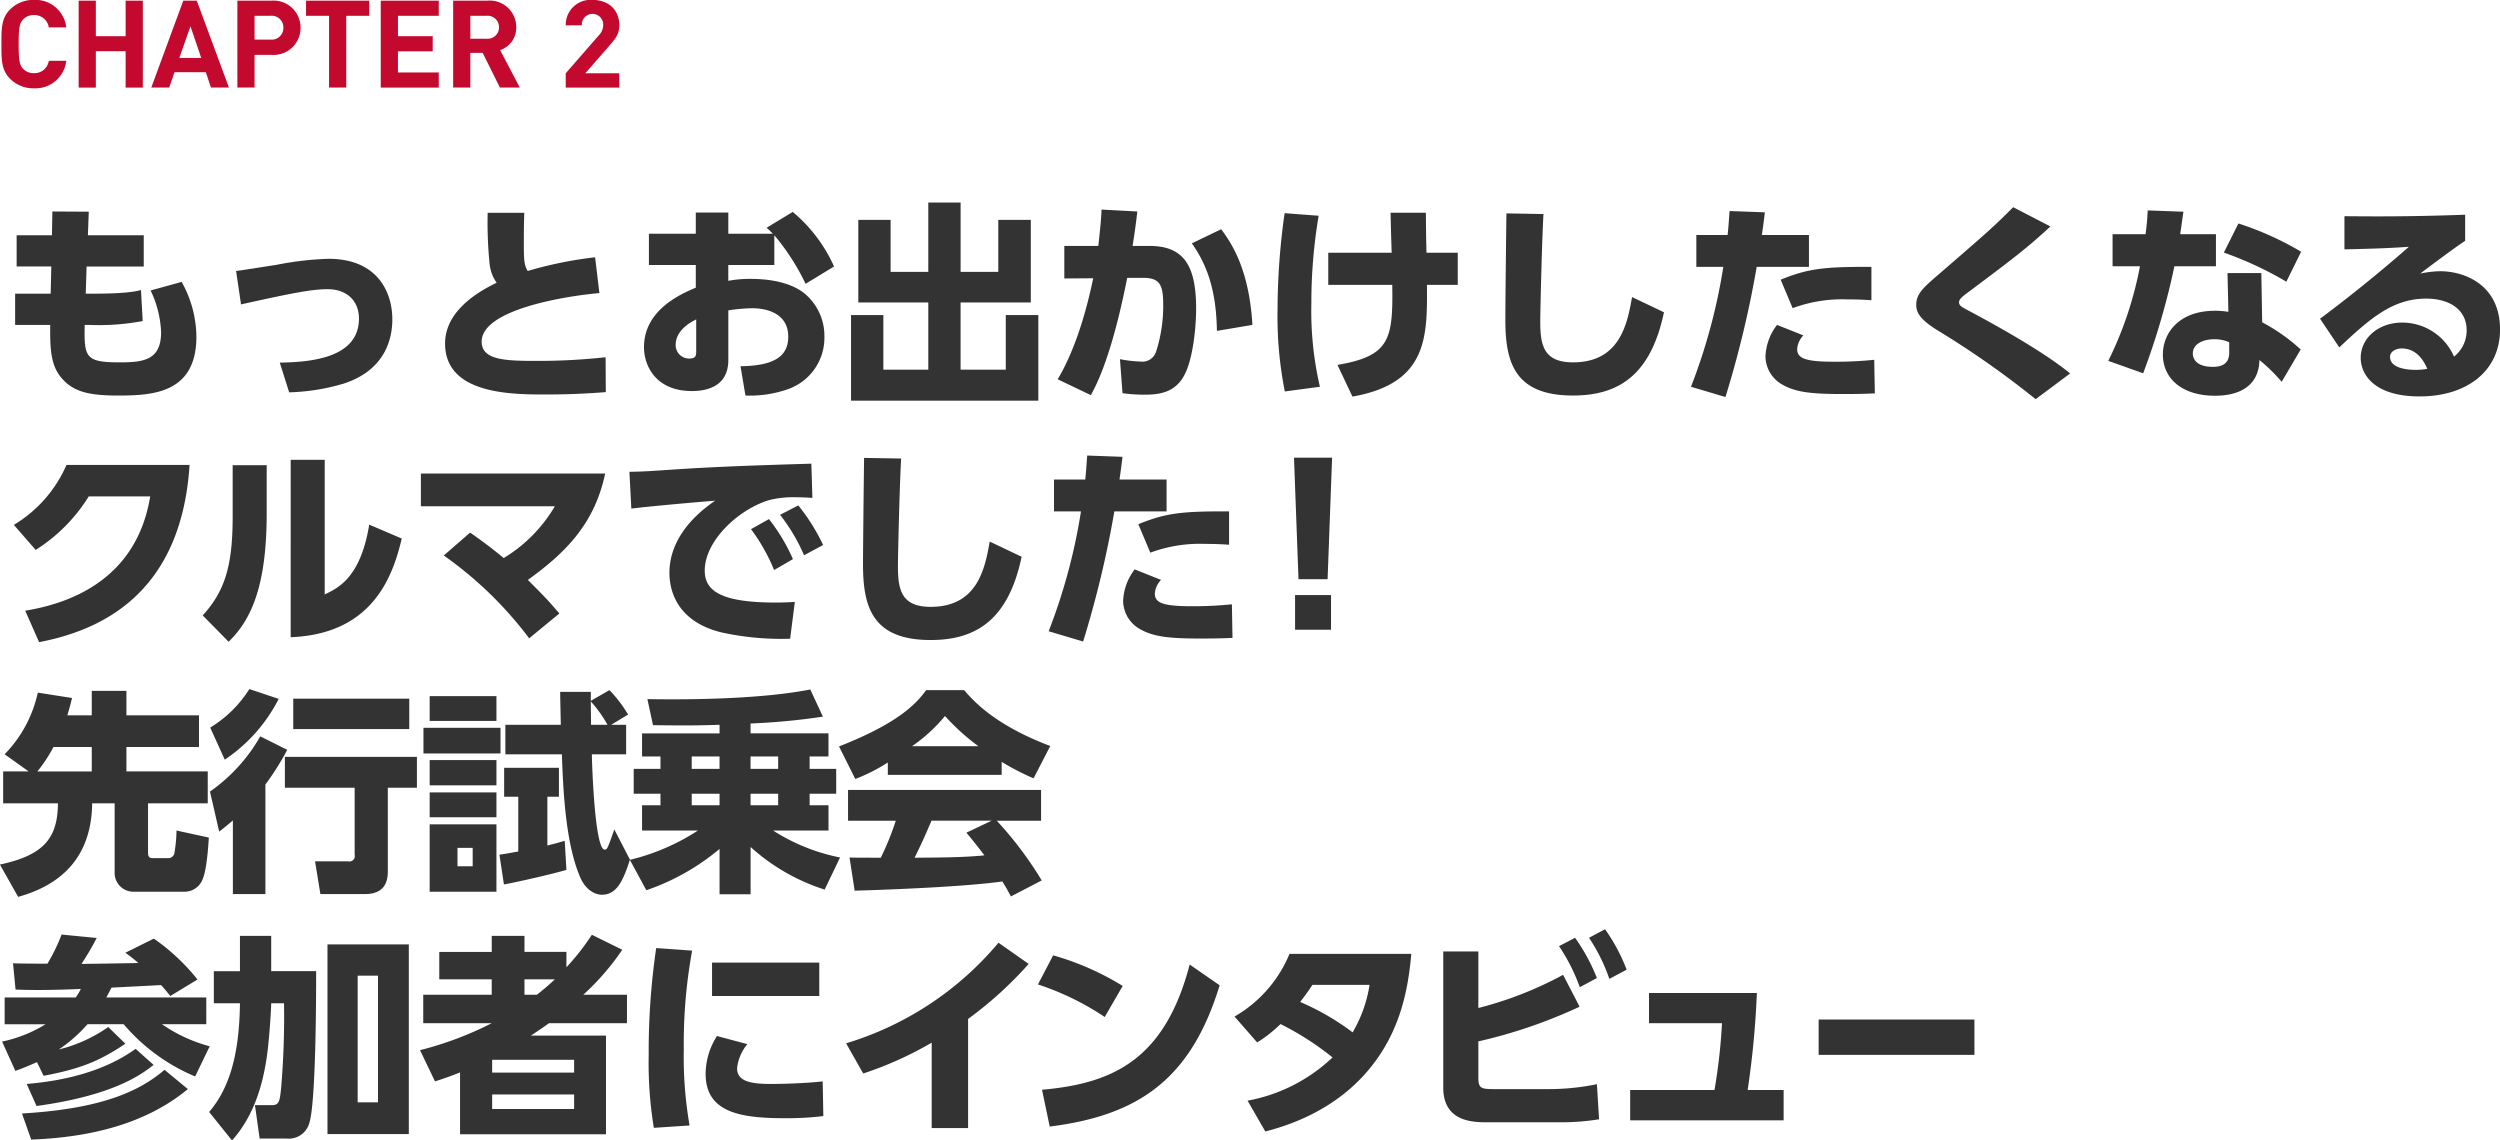 <svg id="グループ_16" data-name="グループ 16" xmlns="http://www.w3.org/2000/svg" width="409.407" height="186.75" viewBox="0 0 409.407 186.75">
<defs>
    <style>
      .cls-1 {
        fill: #333;
      }

      .cls-1, .cls-2 {
        fill-rule: evenodd;
      }

      .cls-2 {
        fill: #c3092e;
      }
    </style>
  </defs>
  <path id="もっとお出かけしたくなる_クルマでした_先行試乗会_参加者にインタビュー_" data-name="もっとお出かけしたくなる クルマでした！ 先行試乗会 参加者にインタビュー " class="cls-1" d="M114.958,242.462l0.14-3.855-5.958-.035-0.07,3.89h-5.783v5.118h5.677l-0.105,4.451h-5.818v5.117h5.748c-0.07,4.661.211,7.255,2.489,9.358,1.752,1.612,4.03,2.208,8.622,2.208,5.783,0,12.828-.421,12.828-9.674a18.732,18.732,0,0,0-2.419-8.937l-5.082,1.4a17.4,17.4,0,0,1,1.717,6.835c0,4.556-2.838,4.941-6.764,4.941-5.643,0-5.853-.806-5.748-6.133h0.806a38.256,38.256,0,0,0,8.692-.631l-0.28-5.082c-1.823.526-5.222,0.6-8.447,0.6h-0.6l0.141-4.451h9.358v-5.118h-9.148Zm32.96,25.726a34.4,34.4,0,0,0,8.832-1.4c6.94-2.208,8.062-7.43,8.062-10.549,0-4.241-2.244-9.919-10.48-9.919a51.465,51.465,0,0,0-8.447.981c-0.946.14-4.836,0.771-6.659,1.017l0.806,5.467c8.1-1.787,11.5-2.488,14.195-2.488,3.154,0,5.117,1.927,5.117,4.8,0,6.274-7.36,7.15-12.968,7.22Zm50.1-22.116a64.671,64.671,0,0,0-11.04,2.244c-0.631-1.052-.631-2-0.631-4.872,0-2.419.035-3.4,0.07-4.662h-5.993a67.592,67.592,0,0,0,.315,8.342,6.389,6.389,0,0,0,1.157,3.119c-3.961,1.893-8.447,5.082-8.447,9.954,0,8.342,10.935,8.342,16.508,8.342,4.8,0,7.921-.246,9.814-0.386l-0.035-5.713a101.665,101.665,0,0,1-11.321.6c-5.152,0-8.973-.14-8.973-3.154,0-5.152,13.144-7.4,19.277-7.956Zm29.35-3.61a37.109,37.109,0,0,1,5.118,7.957l4.661-2.839a24.86,24.86,0,0,0-6.764-8.938l-4.276,2.594a13.674,13.674,0,0,1,1.016.981h-7.29v-3.47h-5.327v3.47h-7.676v5.117h7.676v3.715c-2.384,1.017-8.482,3.61-8.482,9.744,0,3.084,1.962,7.185,7.851,7.185,2.418,0,5.958-.736,5.958-5.082v-8.131a28.5,28.5,0,0,1,3.89-.351c2.594,0,5.924.946,5.924,4.662,0,3.119-2.138,4.766-7.816,4.836l0.806,4.8a18.752,18.752,0,0,0,7.185-1.122,8.928,8.928,0,0,0,5.748-8.516,9.029,9.029,0,0,0-3.26-7.08c-2-1.613-5.152-2.384-8.8-2.384a18.994,18.994,0,0,0-3.68.316v-2.594h7.535v-4.872Zm-12.792,18.962c0,0.631,0,1.227-1.087,1.227a2.193,2.193,0,0,1-2.278-2.209c0-2.523,2.629-3.82,3.365-4.2v5.187Zm26.546-21.485v13.529h11.461v11.005h-7.36v-8.937h-5.293v14.019H270.6V255.536H265.27v8.937h-7.4V253.468h11.5V239.939h-5.327v8.517h-6.169V237.1h-5.292v11.356h-6.169v-8.517h-5.292ZM279.2,268.644c2.874-5.082,4.872-13.7,5.959-19.207h2.593c2.839,0,3.3,1.262,3.3,4.416a24.49,24.49,0,0,1-1.157,7.641,2.362,2.362,0,0,1-2.628,1.647,19.738,19.738,0,0,1-3.3-.385l0.421,5.572a26.357,26.357,0,0,0,3.68.246c2.909,0,5.327-.631,6.694-3.715,1.262-2.839,1.682-7.641,1.682-10.375,0-7.01-2-10.269-7.605-10.269h-2.8c0.385-2.454.526-3.5,0.771-5.643l-5.853-.315c-0.07,1.787-.281,3.61-0.526,5.958h-5.573v5.327l4.732-.035c-1.507,7.255-3.54,12.723-5.818,16.543Zm26.462-11.5c-0.526-8.9-3.259-13.178-5.117-15.667l-4.8,2.313c2.068,2.944,4,6.94,4.1,14.335Zm22.9-6.554c0.141,8.937-.385,11.636-8.972,13.108l2.453,5.187c12.338-2.173,12.267-9.813,12.2-18.3h5.047v-5.258h-5.117c-0.07-2.067-.1-5.432-0.1-6.554h-5.783c0,0.947.14,5.5,0.175,6.554H318.082v5.258h10.479Zm-17.629-11.742a114.327,114.327,0,0,0-1.157,15.842,63.013,63.013,0,0,0,1.192,13.354l5.748-.771a54.678,54.678,0,0,1-1.4-13.669,85.4,85.4,0,0,1,1.192-14.335Zm36.325,0.035c-0.035,2.489-.175,14.686-0.175,17.455,0,6.974,1.542,12.372,11.075,12.372,7.571,0,12.758-3.435,14.9-13.634l-5.222-2.488c-0.772,4.275-1.928,10.689-9.674,10.689-4.872,0-5.362-2.874-5.362-6.764,0-1.157.245-12.512,0.525-17.524Zm35.869,30.072a169.106,169.106,0,0,0,5.117-21.309H396.8v-5.223h-7.71c0.245-1.682.28-1.962,0.49-3.715l-5.783-.21c-0.14,1.928-.175,2.629-0.315,3.925H378.36v5.223h4.416a94.479,94.479,0,0,1-5.293,19.627Zm8.447-11.811a9.045,9.045,0,0,0-1.893,5.152,5.369,5.369,0,0,0,2.524,4.486c2.138,1.3,4.521,1.683,9.954,1.683,2.7,0,4-.035,5.432-0.106l-0.1-5.5a61,61,0,0,1-6.589.315c-4.627,0-6.028-.525-6.028-2.068a3.573,3.573,0,0,1,1.016-2.243Zm15.456-9.5c-7.78-.035-10.409.28-14.86,2.1l1.963,4.661a23.274,23.274,0,0,1,8.972-1.437c1.717,0,2.979.07,3.925,0.14V247.65Zm32.54,17.454c-1.647-1.367-5.993-4.627-16.648-10.3-1.122-.6-1.542-0.807-1.542-1.367,0-.526.6-0.982,1.752-1.823,7.571-5.678,9.323-7.01,13.214-10.585l-6.1-3.154c-3.259,3.26-4.136,4.031-12.127,10.935-2.523,2.173-3.75,3.225-3.75,5.047,0,1.3.666,2.384,3.295,4.066a149.062,149.062,0,0,1,16.262,11.391Zm31.313-16.438h-5.538l0.141,6.344a13.728,13.728,0,0,0-2.173-.175c-6.029,0-8.552,3.75-8.552,7.15,0,4.1,3.329,6.764,8.482,6.764,1.261,0,7.22,0,7.325-5.853a27.738,27.738,0,0,1,3.645,3.575l3.119-5.293a29.792,29.792,0,0,0-6.309-4.451ZM465.625,261.7c0,2.1-1.647,2.313-2.7,2.313-2.874,0-3.259-1.507-3.259-2.173,0-1.682,1.822-2.348,3.539-2.348a5.865,5.865,0,0,1,2.419.491V261.7ZM457.6,242.287c0.245-1.752.315-2.173,0.525-3.68l-5.853-.21a38.664,38.664,0,0,1-.35,3.89h-5.4v5.258h4.486a59.741,59.741,0,0,1-5.187,15.491l5.713,2.033a120.753,120.753,0,0,0,5.117-17.524h6.8v-5.258H457.6Zm19.8,2.874a50.532,50.532,0,0,0-10.269-4.626l-2.383,4.766a58.187,58.187,0,0,1,10.234,4.767Zm26.862-6.063c-9.183.35-15.912,0.28-19.768,0.245v5.433c5.854-.141,7.326-0.211,10.55-0.421-1.857,1.647-7.57,6.589-14.545,11.776l3.154,4.7c5.152-4.872,8.833-7.991,14.23-7.991,3.75,0,6.624,1.752,6.624,5.187a5.451,5.451,0,0,1-2.068,4.311,9.246,9.246,0,0,0-8.481-5.573c-3.926,0-6.8,2.559-6.8,5.783,0,2.559,2.033,6.309,9.639,6.309,7.815,0,13.178-4.206,13.178-10.97,0-7.29-5.783-9.533-9.814-9.533a17.716,17.716,0,0,0-3.259.385c4.836-3.645,6.414-4.731,7.36-5.362V239.1Zm-6.2,25.235a9.785,9.785,0,0,1-1.892.175c-1.052,0-4.206-.14-4.206-2.138,0-.911,1.016-1.367,1.893-1.367C495.816,261,497.183,262.265,498.059,264.333ZM106.967,309.1c10.024-1.927,23.272-7.815,24.639-29.02H111.453a21.468,21.468,0,0,1-8.622,9.814l3.575,4.1a27.477,27.477,0,0,0,8.692-8.762h10.059c-2.278,14.02-13.809,17.63-20.468,18.716Zm37.27-28.985h-5.573v8.342c0,7.886-1.156,12.162-4.906,16.262l4.24,4.311c3.751-3.61,6.239-9.218,6.239-21.064v-7.851Zm9.5-.876h-5.572V308.29c13.423-.525,16.718-9.954,18.19-16.157l-5.328-2.278c-1.4,8.622-5.047,10.374-7.29,11.426V279.235Zm19.5,15.667a62.448,62.448,0,0,1,13.984,13.563l4.942-4.065c-2.068-2.419-2.383-2.7-5.152-5.5,6.063-4.381,10.9-9.077,12.653-17.419H169.487v5.362h21.94a24.341,24.341,0,0,1-8.376,8.482c-2.349-1.963-4.347-3.364-5.5-4.171Zm50.309-4.311a30.166,30.166,0,0,1,3.786,6.694l3.084-1.788a30.047,30.047,0,0,0-3.926-6.554Zm4.767-2.349a30.024,30.024,0,0,1,3.925,6.625l3.12-1.683a32.363,32.363,0,0,0-4.066-6.484Zm5.117-8.376c-8.131.245-14.931,0.455-22.4,0.946-4.066.28-5.117,0.351-7.395,0.386l0.315,6.028c2.664-.351,10.62-1.052,13.739-1.3-4.416,2.979-7.5,7.045-7.5,11.812,0,2.7,1.051,7.886,8.446,9.743a45.548,45.548,0,0,0,11.321,1.052l0.771-6.029c-0.7.035-1.507,0.105-3.154,0.105-8.973,0-11.6-1.927-11.6-5.222,0-4.942,5.608-10.094,10.584-11.566a16.083,16.083,0,0,1,4.206-.456c0.771,0,1.753.035,2.839,0.106Zm8.636-.947c-0.035,2.489-.175,14.686-0.175,17.455,0,6.974,1.542,12.372,11.076,12.372,7.57,0,12.757-3.435,14.9-13.634l-5.222-2.489c-0.771,4.276-1.928,10.69-9.673,10.69-4.872,0-5.363-2.874-5.363-6.764,0-1.157.245-12.512,0.526-17.524Zm35.87,30.072a169.322,169.322,0,0,0,5.117-21.309h8.552v-5.223h-7.711c0.245-1.682.28-1.962,0.491-3.715l-5.783-.21c-0.141,1.928-.176,2.629-0.316,3.925h-5.117v5.223h4.416a94.534,94.534,0,0,1-5.292,19.627Zm8.446-11.811a9.053,9.053,0,0,0-1.892,5.152,5.368,5.368,0,0,0,2.523,4.486c2.138,1.3,4.522,1.683,9.954,1.683,2.7,0,4-.036,5.433-0.106l-0.1-5.5a61.008,61.008,0,0,1-6.59.315c-4.626,0-6.028-.526-6.028-2.068a3.573,3.573,0,0,1,1.016-2.243Zm15.457-9.5c-7.781-.035-10.409.28-14.861,2.1l1.963,4.661a23.279,23.279,0,0,1,8.973-1.437c1.717,0,2.979.07,3.925,0.14v-5.467Zm10.632-8.8,0.736,19.908h4.766l0.736-19.908h-6.238Zm0.175,28.18h5.888v-5.678h-5.888v5.678ZM101.079,330.272v5.222h8.972c-0.035,5.818-2.453,8.517-9.5,10.024l2.979,5.293c7.115-1.963,12.022-6.554,12.127-15.317h3.68v11.321a3.068,3.068,0,0,0,3.119,3.154h8.412a3.162,3.162,0,0,0,2.909-2.137c0.6-1.4.876-4.872,0.981-6.73l-5.292-1.156a23.612,23.612,0,0,1-.315,3.539,1.028,1.028,0,0,1-1.087.982h-2.453c-0.351,0-.806,0-0.806-0.876v-8.1h9.778v-5.222H121.267v-4h11.881v-5.188H121.267v-4h-5.678v4h-4c0.421-1.4.561-2,.771-2.839l-5.608-.876a20.721,20.721,0,0,1-5.432,10.094l3.925,2.8h-4.17Zm5.607,0a24.223,24.223,0,0,0,2.629-4h6.274v4h-8.9Zm36.5-5.748a27.81,27.81,0,0,1-8.237,9.043l1.507,6.554c0.7-.526,1.157-0.911,2.243-1.823v12.057h5.328V332.41a44.05,44.05,0,0,0,3.575-5.678Zm4.03,3.365v5.047h11.426v10.97a0.894,0.894,0,0,1-1.087,1.087h-5.4l0.876,5.362h7.29c3.751,0,3.751-2.769,3.751-3.925V332.936h4.766v-5.047H147.217ZM141.4,316.778a19.515,19.515,0,0,1-6.414,6.309l2.383,5.257a26.4,26.4,0,0,0,8.833-9.953Zm7.185,1.578v4.976h19v-4.976h-19Zm44.456,23.272c-1.542.456-1.857,0.526-2.839,0.771v-7.991h1.893v-4.732h-8.973v4.732h2.314v8.972c-1.4.246-1.648,0.316-3.085,0.526l0.736,4.872c2.664-.491,7.956-1.718,10.235-2.383Zm-22.115-13.214v4.136H181.86v-4.136H170.925Zm0,5.293v4.066H181.86v-4.066H170.925Zm26.391-15v-1.472H192.3c0,1.3.035,1.787,0.1,5.4h-9.077v4.837h9.253c0.21,5.923.595,14.51,2.979,20.083,0.911,2.138,2.453,2.909,3.575,2.909,2.453,0,3.5-2.348,4.591-5.748l-2.558-4.942c-1.087,3.085-1.157,3.3-1.578,3.3-1.612,0-2.067-13.669-2.1-15.6H203.1v-4.837h-2.453l2.769-1.682a21.259,21.259,0,0,0-3.05-4Zm0.035,3.925c0-.63-0.035-3.294-0.035-3.82a20.561,20.561,0,0,1,2.734,3.82h-2.7Zm-26.426,16.3v11.04H181.86v-11.04H170.925Zm7.044,6.87h-2.488v-3.015h2.488V345.8Zm-7.044-27.864V322H181.86v-4.066H170.925Zm-1.017,5.187v4.206h12.618v-4.206H169.908Zm48.487,0.911H205.707v3.786h3.015v2.032H204.34v4.066h4.382v1.893h-3.015v4.136h9.148a35.63,35.63,0,0,1-11.145,4.8l2.7,4.977A37.566,37.566,0,0,0,218.4,342.96v7.43h5.082v-7.746a32.923,32.923,0,0,0,12.127,6.975l2.523-5.257a31.79,31.79,0,0,1-10.97-4.416h9.078V335.81H233.15v-1.893H237.5v-4.066H233.15v-2.032h3.085v-3.786H223.477v-1.612a109.928,109.928,0,0,0,11.847-1.121l-2.068-4.452c-7.641,1.508-18.857,1.718-26.672,1.578L207.5,322.7c1.191,0,2.664.035,4.907,0.035,2.313,0,3.96-.035,5.993-0.106v1.4Zm0,3.786v2.032h-4.556v-2.032H218.4Zm0,6.1v1.893h-4.556v-1.893H218.4Zm9.6-6.1v2.032h-4.521v-2.032H228Zm0,6.1v1.893h-4.521v-1.893H228Zm43.16,14.2a59.187,59.187,0,0,0-7.36-9.779h7.255v-5.047H239.439v5.047h7.816A44.48,44.48,0,0,1,244.8,344.4c-0.491,0-4.942,0-5.117-.035l0.841,5.432c6.309-.175,18.226-0.666,24.184-1.507,0.666,1.052,1.051,1.788,1.4,2.454ZM258.821,340.3c0.7,0.841,1.472,1.752,2.944,3.715-3.5.351-7.29,0.351-11.426,0.386,1.086-2.208,1.507-3.12,2.769-6.064h9.848Zm-12.863-9.463H264.6V328.7a39.93,39.93,0,0,0,5.222,2.7l2.734-5.293c-9.008-3.4-12.583-7.36-14.09-9.147h-6.239c-2.067,2.909-5.712,5.853-14.264,9.217l2.663,5.328a28.4,28.4,0,0,0,5.328-2.7v2.033Zm3.96-4.7a26.439,26.439,0,0,0,5.4-4.942,36.038,36.038,0,0,0,5.467,4.942H249.918ZM101.324,367.29v4.381h6.694a22.05,22.05,0,0,1-7.115,2.839l2.173,4.8c0.982-.351,1.648-0.6,3.54-1.437l1.087,2.243c5.853-1.122,8.972-2.279,13.388-5.258l-2.8-2.733a24.153,24.153,0,0,1-8.1,3.68,24.2,24.2,0,0,0,4.7-4.136h5.923a31.112,31.112,0,0,0,11.706,8.552l2.384-4.942a24.964,24.964,0,0,1-7.816-3.61h7.255V367.29H117.972c0.491-.911.631-1.192,0.841-1.612,1.262-.071,6.975-0.351,8.131-0.421,0.7,0.771,1.052,1.227,1.508,1.787l4.451-2.7a33.6,33.6,0,0,0-7.15-6.695l-4.662,2.314a26.473,26.473,0,0,1,2.138,1.682c-1.717.035-8.026,0.14-9.323,0.14a42.665,42.665,0,0,0,2.489-4.241l-5.748-.561a29.862,29.862,0,0,1-2.313,4.767c-0.877,0-4.837,0-5.643-.07l0.42,4.311c0.842,0.035,1.963.07,3.645,0.07,0.666,0,3.33,0,7.045-.175a9.149,9.149,0,0,1-.841,1.4H101.324Zm21.45,8.412c-1.823,1.261-6.905,4.836-17.84,5.748l1.612,3.61c12.793-1.753,17.279-5.258,19.172-6.73Zm4.731,3.434c-4.065,3.47-10.2,6.379-23.342,7.15l1.507,4.276c9.218-.35,18.541-2.383,25.656-8.271Zm12.352-16.157h-4.276v5.257h4.276c-0.1,8.482-1.753,13.95-5.047,17.805l3.75,4.661c3.225-3.61,5.012-8.376,5.783-14.335,0.351-2.733.631-7.22,0.631-8.131h2.1a137.39,137.39,0,0,1-.491,14.055c-0.21,1.892-.28,2.628-1.472,2.628h-2.8l0.771,5.468h4.381a3.492,3.492,0,0,0,3.751-2.524c1.086-3.364,1.121-20.538,1.121-24.884h-7.36V357.2h-5.117v5.783Zm14.335-4.381v31.053H167.51V358.6H154.192Zm8.271,25.866h-3.329V363.715h3.329v20.749Zm35.028-27.443a40.506,40.506,0,0,1-4.17,5.327v-2.524h-6.87V357.2h-5.362v2.628H172.5v4.487h8.587v2.523H169.873V371.5h11.216a55.917,55.917,0,0,1-11.742,4.416l2.454,5.117c2.243-.736,2.944-1.016,4.1-1.472v10.129h23.9V373.528H187.5c1.016-.665,1.787-1.191,2.979-2.032h12.757v-4.662H196.09a41.187,41.187,0,0,0,6.378-7.36Zm-2.909,22.571H181.159v-2.1h13.423v2.1Zm0,5.958H181.159v-2.383h13.423v2.383Zm-8.131-18.716v-2.523h4.977a37.5,37.5,0,0,1-2.944,2.523h-2.033Zm21.57-7.64a117.091,117.091,0,0,0-1.227,17.524,65.53,65.53,0,0,0,.841,11.917l5.853-.386a65.827,65.827,0,0,1-.946-12.512,84.429,84.429,0,0,1,1.367-16.123Zm9.147,2.383v5.467h17.56v-5.467h-17.56Zm0.806,12.022a11.637,11.637,0,0,0-1.857,6.168c0,6.239,5.432,7.29,12.863,7.29a48.431,48.431,0,0,0,6.414-.35l-0.106-5.678c-3.014.35-7.255,0.421-8.341,0.421-3.084,0-5.678-.281-5.678-2.559a7.4,7.4,0,0,1,1.682-3.961Zm41.127-2.8a62.493,62.493,0,0,0,9.919-9.008l-4.942-3.47a52.2,52.2,0,0,1-24.955,16.473l2.8,4.942a58.305,58.305,0,0,0,11.215-5.047V388.67H259.1V370.8Zm25.318-5.4a44.957,44.957,0,0,0-11.391-5.012l-2.489,4.767a44.637,44.637,0,0,1,10.935,5.327Zm-11.952,23.027c14.545-1.822,23.132-7.746,27.829-23.132l-4.907-3.4c-4.031,15.422-12.407,19.487-24.184,20.5Zm33.976-13.774a22.558,22.558,0,0,0,3.82-3.014,46.831,46.831,0,0,1,8.517,5.467,27.359,27.359,0,0,1-13.914,7.08l2.909,5.047c8.727-2.243,13.984-6.484,17.174-10.409,4.766-5.853,6.2-12.442,6.729-18.681H311.735a21.1,21.1,0,0,1-9.007,10.269Zm18.4-9.428A21.92,21.92,0,0,1,322.075,373a41.387,41.387,0,0,0-8.587-4.977c1.086-1.437,1.4-1.893,2-2.8h9.358Zm17.818-5.468h-5.748v22.291c0,5.573,4.8,5.678,7.15,5.678h12.021a38.443,38.443,0,0,0,6.344-.49l-0.35-5.748a39.088,39.088,0,0,1-7.746.806h-9.148c-2.138,0-2.523-.176-2.523-1.928v-5.888A82.022,82.022,0,0,0,359.24,368.8l-2.7-5.222a59.931,59.931,0,0,1-13.879,5.432v-9.253Zm13.213-.876a30.34,30.34,0,0,1,3.4,6.729l2.8-1.507a30.638,30.638,0,0,0-3.575-6.589Zm4.907-1.367a28.722,28.722,0,0,1,3.33,6.73l2.838-1.508a29.844,29.844,0,0,0-3.539-6.624Zm25.984,24.92a147.58,147.58,0,0,0,1.507-15.877H370.609V371.5H382.56a93.565,93.565,0,0,1-1.227,10.935H367.524v4.977h25.13v-4.977h-5.888ZM398.389,370.9v5.783H423.9V370.9H398.389Z" transform="translate(-100.562 -203.938)"/>
  <path id="CHAPTER2" class="cls-2" d="M111.41,213.9h-2.856a2.375,2.375,0,0,1-2.43,2.019,2.344,2.344,0,0,1-1.8-.739c-0.547-.6-0.709-1.28-0.709-4.018s0.162-3.419.709-4.018a2.341,2.341,0,0,1,1.8-.74,2.376,2.376,0,0,1,2.43,2.019h2.856a5.065,5.065,0,0,0-5.306-4.5,5.344,5.344,0,0,0-3.888,1.56c-1.458,1.439-1.418,3.218-1.418,5.677s-0.04,4.237,1.418,5.677A5.347,5.347,0,0,0,106.1,218.4,5.077,5.077,0,0,0,111.41,213.9Zm12.541,4.378V204.046h-2.815v5.817h-4.88v-5.817h-2.815v14.233h2.815v-5.957h4.88v5.957h2.815Zm14.1,0-5.266-14.233H130.58l-5.245,14.233h2.936l0.871-2.519h5.124l0.85,2.519h2.937Zm-4.537-4.857h-3.584l1.823-5.178Zm16.268-4.938a4.418,4.418,0,0,0-4.759-4.438h-5.589v14.233h2.815v-5.357h2.774A4.418,4.418,0,0,0,149.784,208.484Zm-2.815,0a1.9,1.9,0,0,1-2.086,1.939h-2.632v-3.9h2.632A1.909,1.909,0,0,1,146.969,208.484Zm14.061-1.959v-2.479H150.681v2.479h3.767v11.754h2.815V206.525h3.767Zm11.386,11.754V215.8h-6.682v-3.458h5.69v-2.479h-5.69v-3.338h6.682v-2.479h-9.5v14.233h9.5Zm13.271,0-3.22-6.137A3.838,3.838,0,0,0,185.1,208.4a4.333,4.333,0,0,0-4.678-4.358h-5.65v14.233h2.814V212.6h2.026l2.814,5.677h3.261Zm-3.4-9.875a1.869,1.869,0,0,1-2.046,1.879h-2.653v-3.758h2.653A1.87,1.87,0,0,1,182.285,208.4Zm19.693,9.875V215.94h-5.569l4.03-4.617c0.992-1.14,1.539-1.879,1.539-3.259,0-2.558-1.822-4.138-4.374-4.138a4.075,4.075,0,0,0-4.394,4.158h2.632a1.753,1.753,0,1,1,3.5-.04,2.431,2.431,0,0,1-.75,1.719l-5.386,6.177v2.339h8.768Z" transform="translate(-100.562 -203.938)"/>
</svg>
